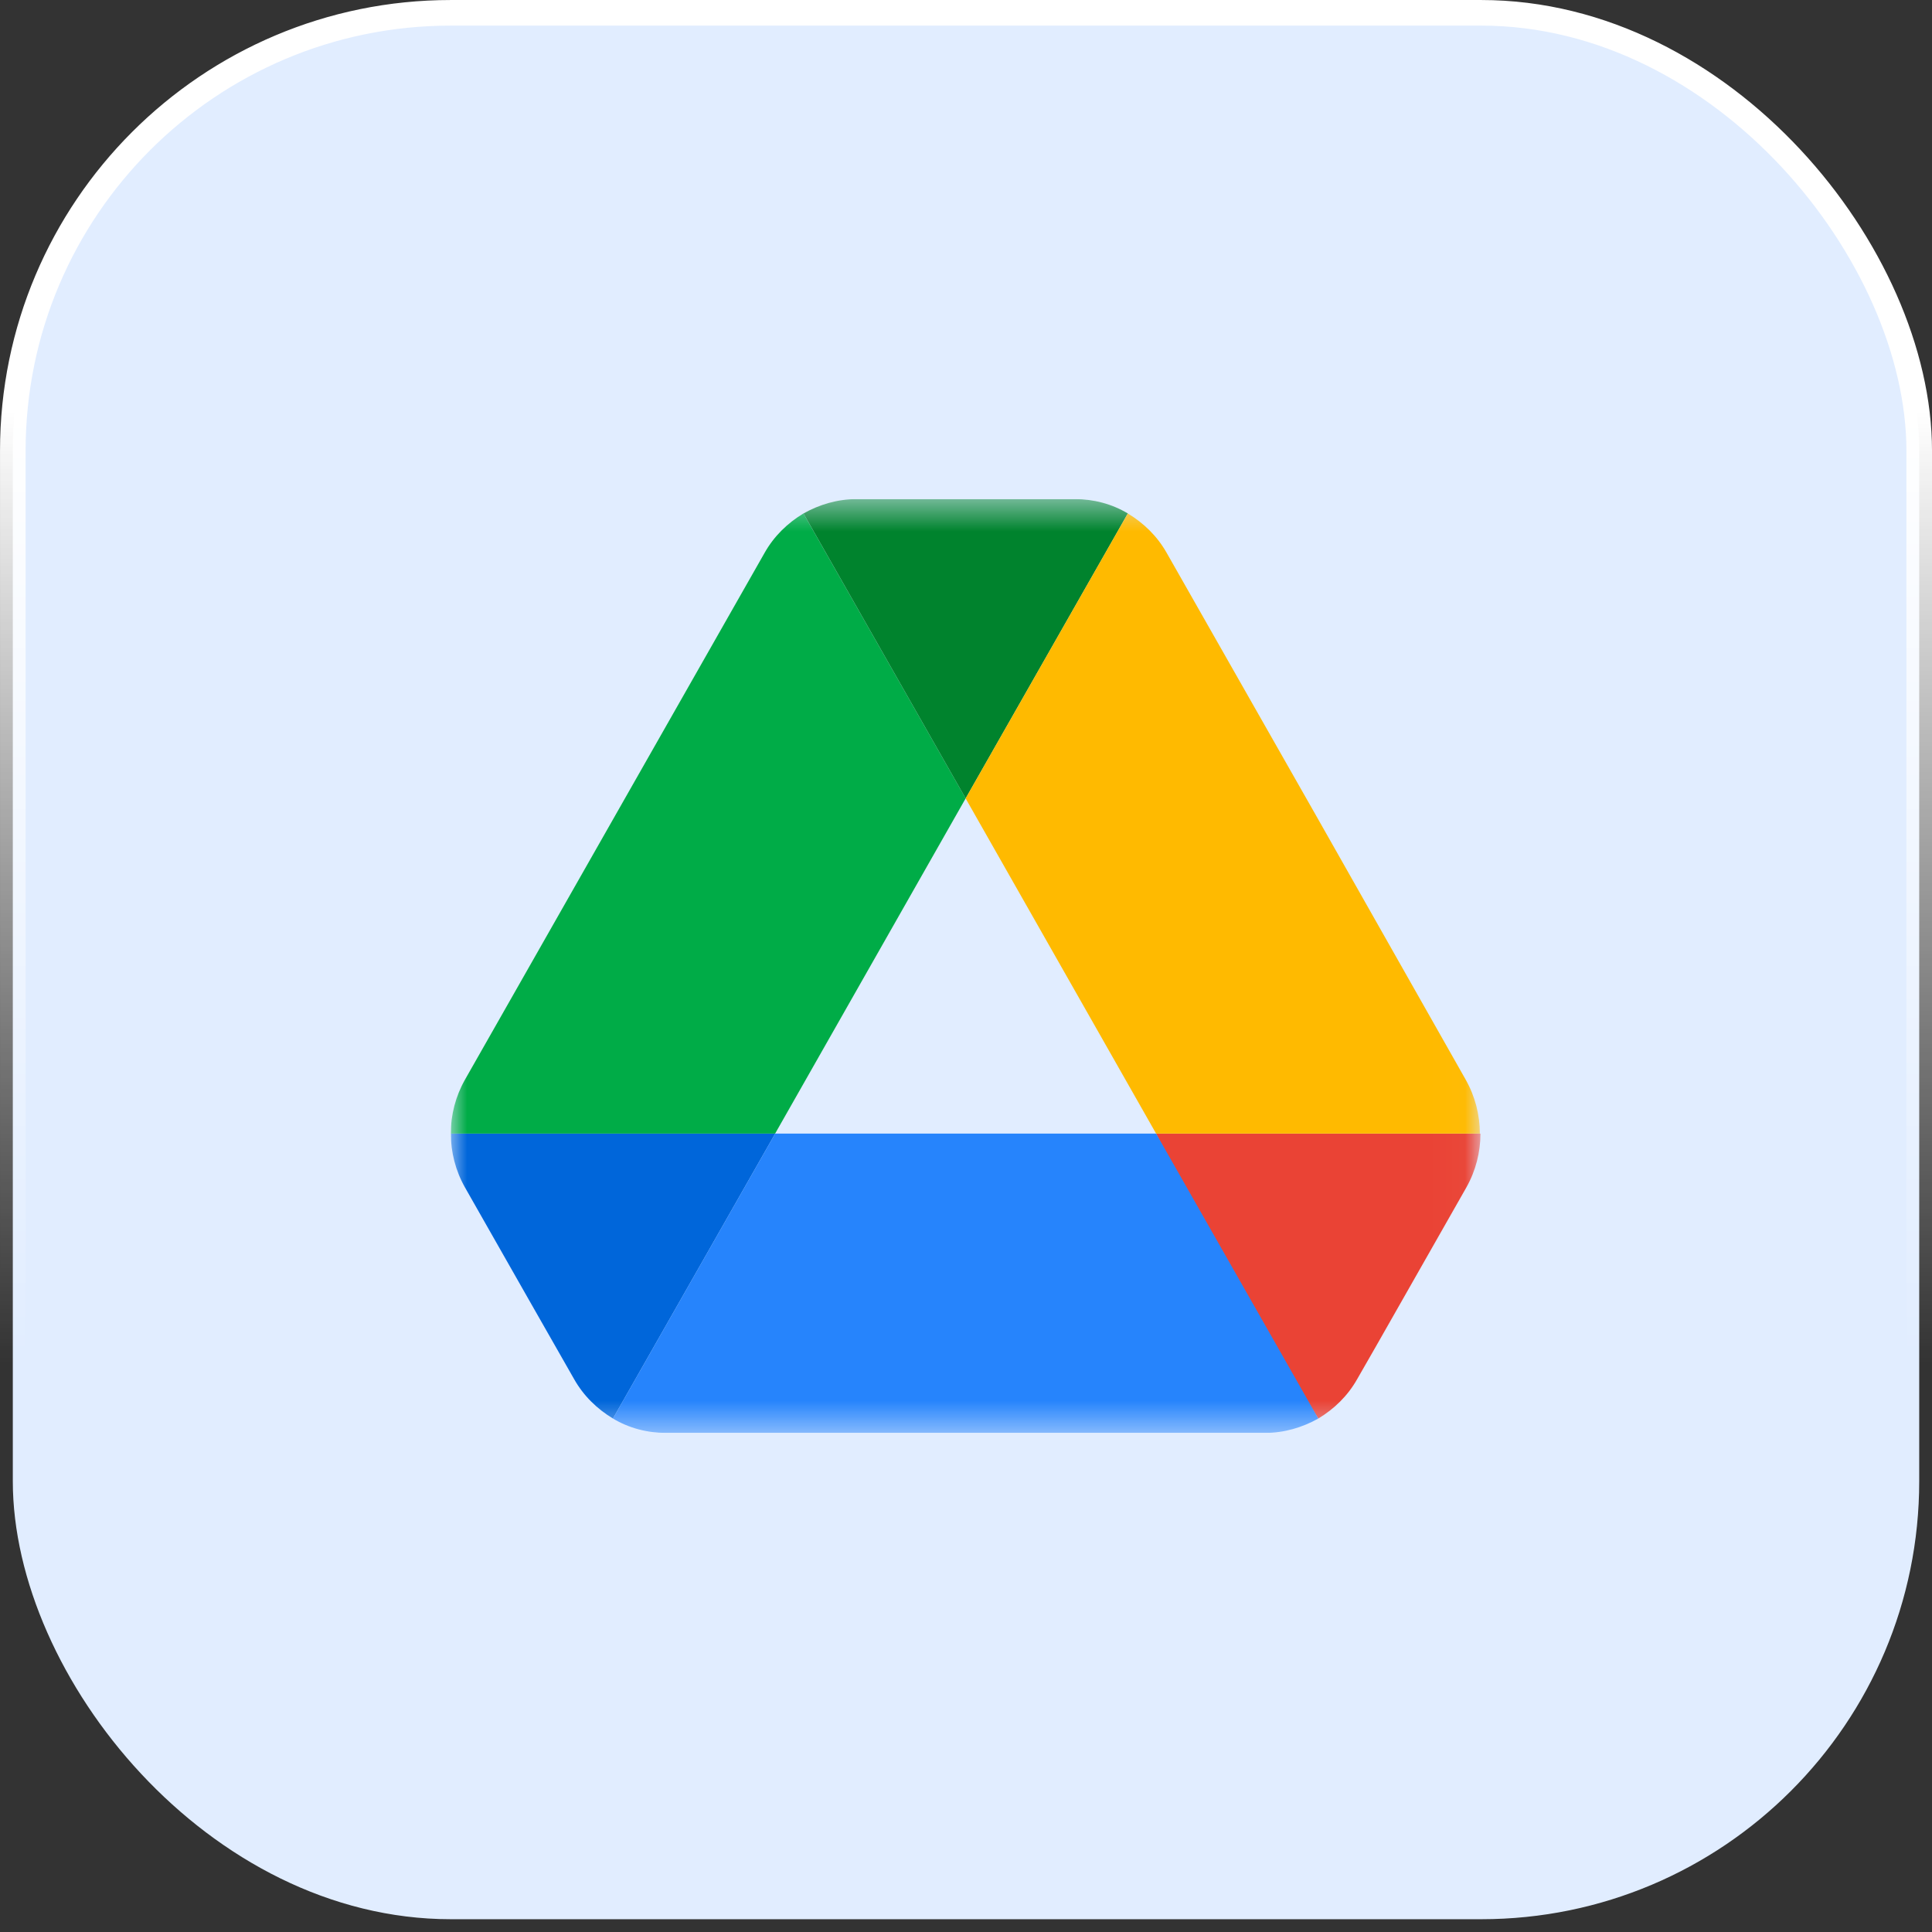 <svg fill="none" height="60" viewBox="0 0 60 60" width="60" xmlns="http://www.w3.org/2000/svg" xmlns:xlink="http://www.w3.org/1999/xlink"><rect x="0" y="0" width="60" height="60" fill="#333333" stroke="none"/><linearGradient id="a" gradientUnits="userSpaceOnUse" x1="6.845" x2="6.845" y1="12.778" y2="42.341"><stop offset="0" stop-color="#fff"/><stop offset="1" stop-color="#fff" stop-opacity="0"/></linearGradient><clipPath id="b"><path d="m14 15.5h32v29h-32z"/></clipPath><mask id="c" height="30" maskUnits="userSpaceOnUse" width="32" x="14" y="15"><path d="m45.978 15.5h-31.978v29h31.978z" fill="#fff"/></mask><rect fill="#e1edff" height="59.205" rx="13.602" width="59.205" x=".398" y=".398"/><rect height="59.205" rx="13.602" stroke="url(#a)" stroke-width=".795" width="59.205" x=".398" y=".398"/><g clip-path="url(#b)"><g mask="url(#c)"><path d="m16.418 40.354 1.41 2.473c.293.52.714.929 1.209 1.227l5.037-8.849h-10.073c0 .576.146 1.153.44 1.673z" fill="#0066da"/><path d="m29.989 24.795-5.037-8.849c-.494.297-.916.706-1.209 1.227l-9.304 16.359c-.288.509-.439 1.086-.44 1.673h10.073z" fill="#00ac47"/><path d="m40.941 44.054c.494-.297.916-.706 1.209-1.227l.586-1.022 2.802-4.926c.293-.52.439-1.097.439-1.673h-10.074l2.144 4.276z" fill="#ea4335"/><path d="m29.989 24.795 5.037-8.849c-.494-.297-1.062-.446-1.648-.446h-6.777c-.586 0-1.154.167-1.648.446z" fill="#00832d"/><path d="m35.905 35.205h-11.832l-5.037 8.849c.494.297 1.062.446 1.648.446h18.608c.586 0 1.154-.167 1.648-.446z" fill="#2684fc"/><path d="m40.886 25.353-4.652-8.18c-.293-.52-.714-.929-1.209-1.227l-5.037 8.849 5.916 10.41h10.055c0-.576-.146-1.153-.439-1.673z" fill="#ffba00"/></g></g></svg>